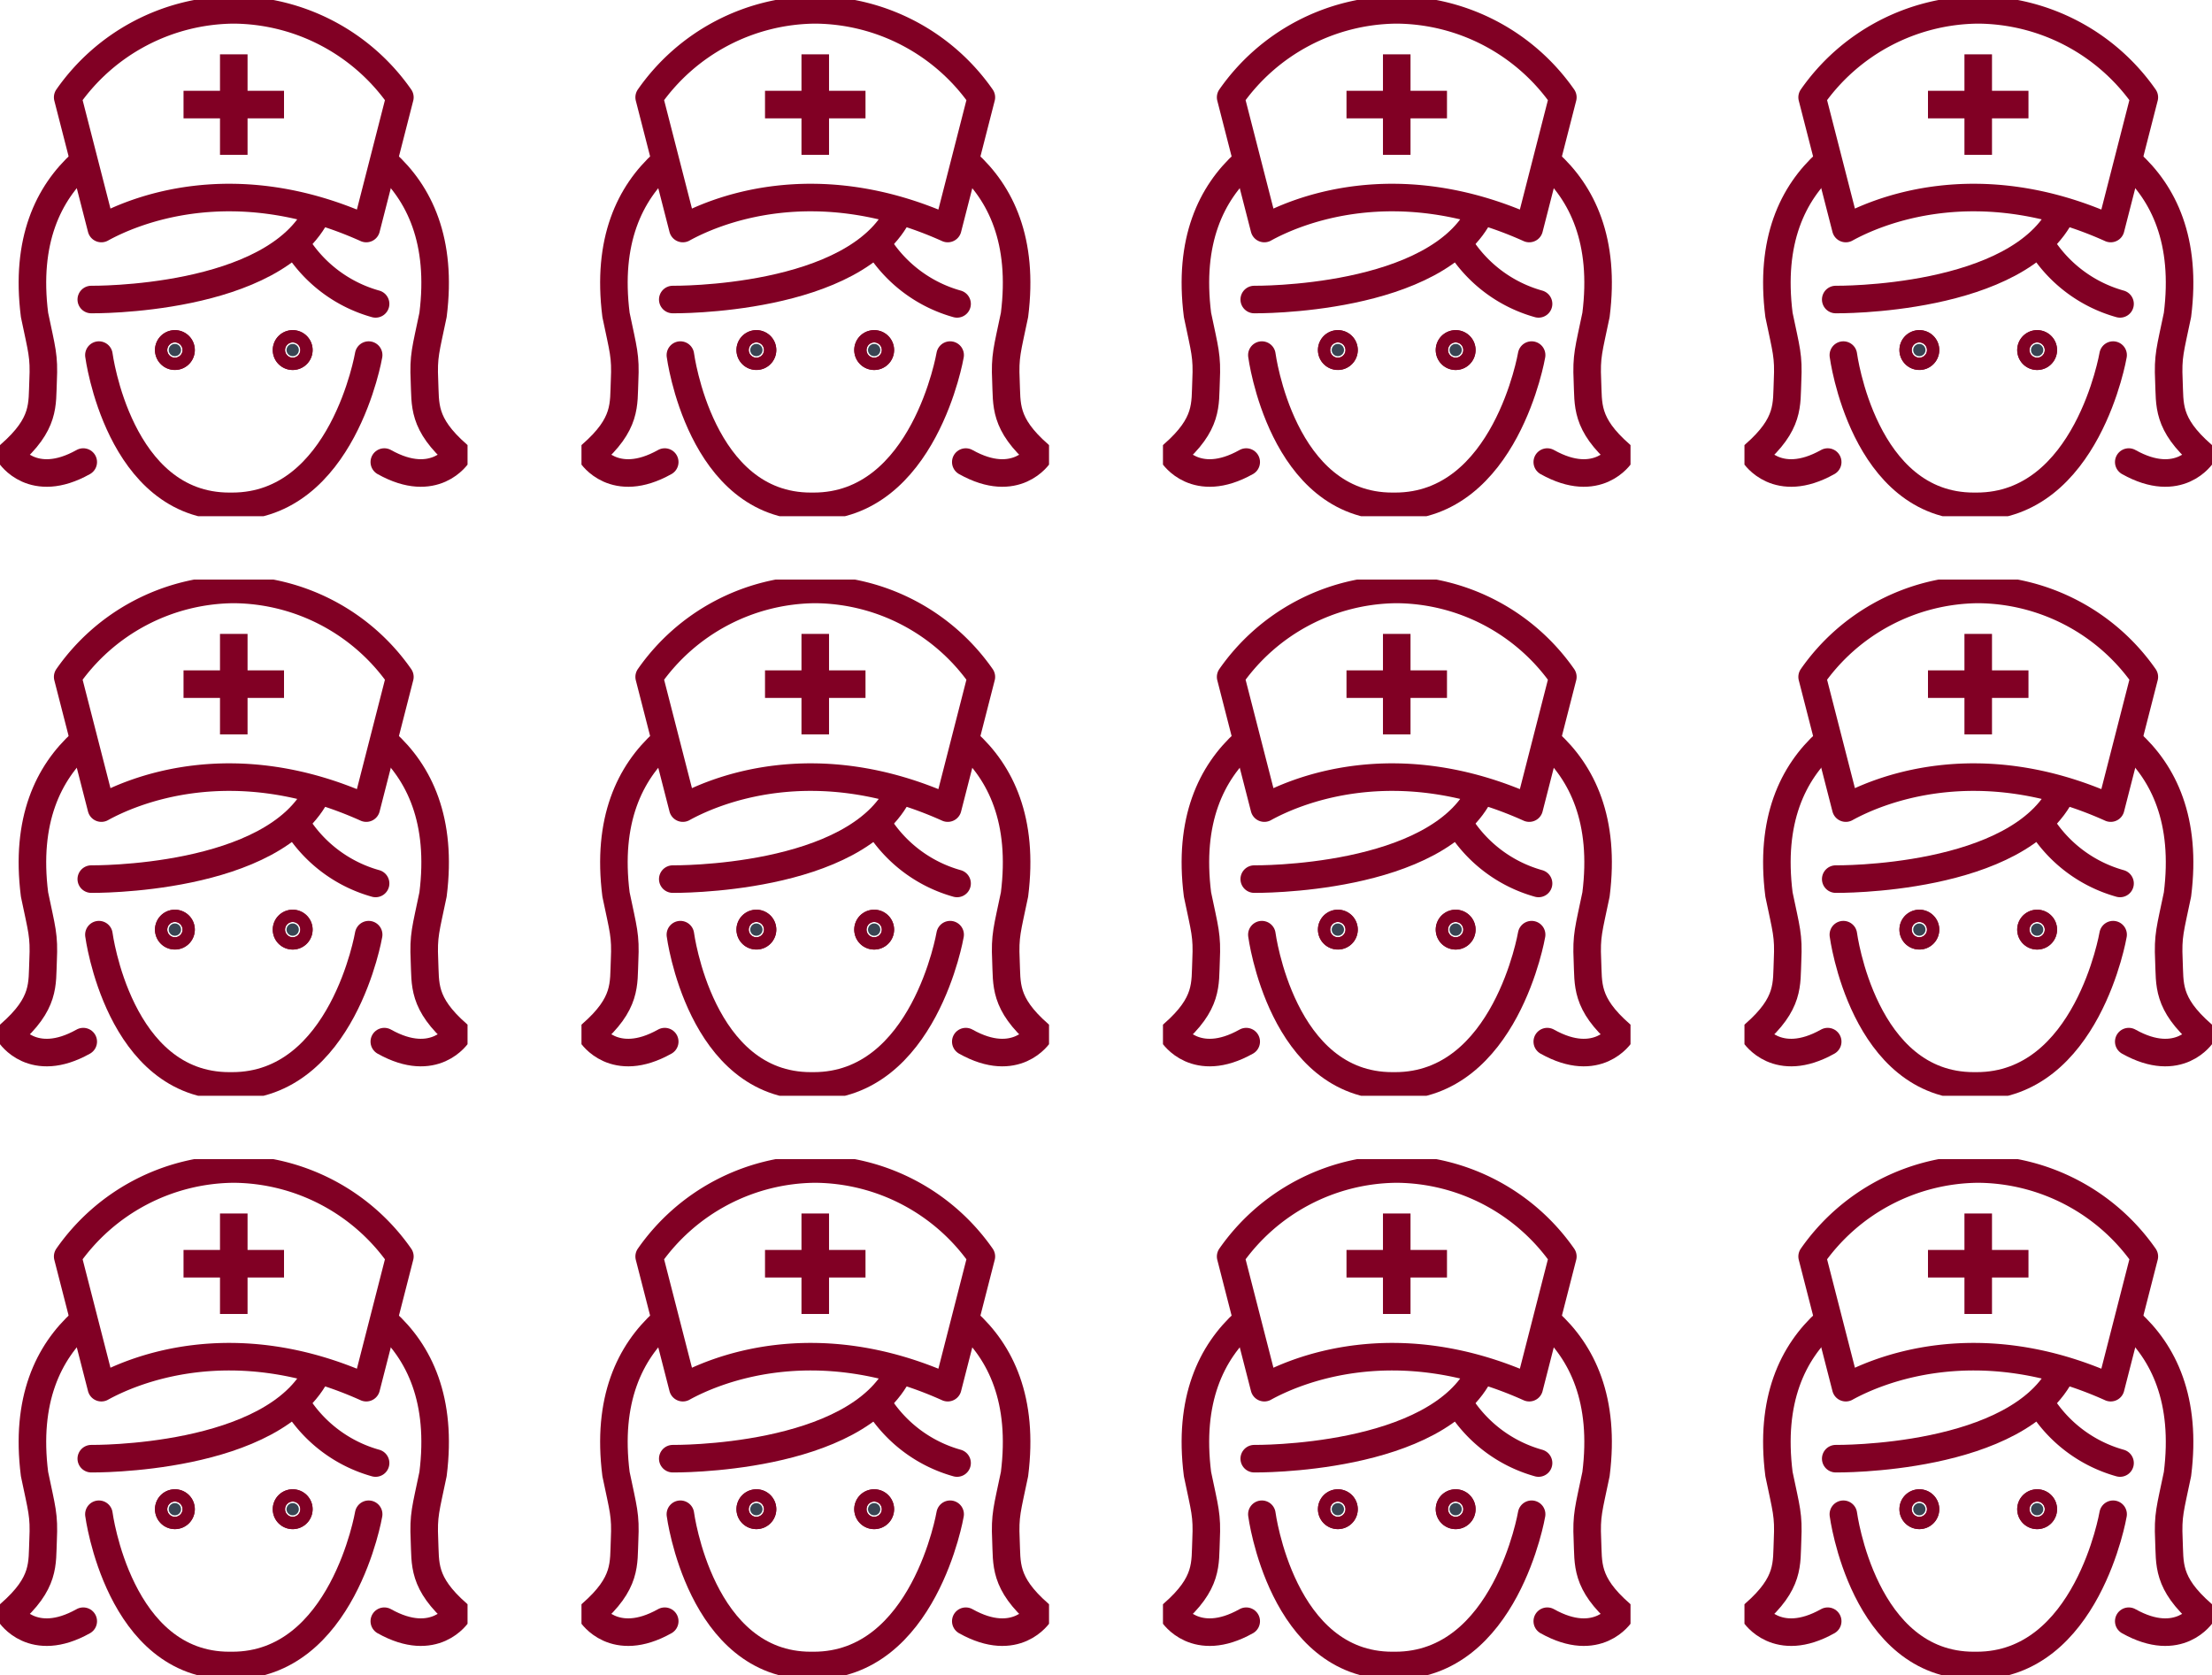 <svg xmlns="http://www.w3.org/2000/svg" xmlns:xlink="http://www.w3.org/1999/xlink" width="240.858" height="182.416" viewBox="0 0 240.858 182.416">
  <defs>
    <clipPath id="clip-path">
      <rect id="Rectangle_33" data-name="Rectangle 33" width="50.91" height="56.204" fill="none" stroke="#810024" stroke-width="3"/>
    </clipPath>
  </defs>
  <g id="Sexual_Assault_Forensic_Exam_nurses" data-name="Sexual Assault Forensic Exam nurses" transform="translate(-901.064 -4470.429)">
    <g id="Group_50" data-name="Group 50" transform="translate(964.38 4470.429)">
      <g id="Group_48" data-name="Group 48" clip-path="url(#clip-path)">
        <path id="Path_91" data-name="Path 91" d="M11.583,36.422s20.006.254,24.7-9.586" transform="translate(-1.644 -3.809)" fill="none" stroke="#810024" stroke-linecap="round" stroke-linejoin="round" stroke-width="3"/>
        <path id="Path_92" data-name="Path 92" d="M41.923,45.059S39.115,61.528,27.061,61.528h-.305C14.7,61.528,12.55,45.059,12.55,45.059" transform="translate(-1.781 -6.396)" fill="none" stroke="#810024" stroke-linecap="round" stroke-linejoin="round" stroke-width="3"/>
        <path id="Path_93" data-name="Path 93" d="M37.51,30.882a14.91,14.91,0,0,0,8.71,6.587" transform="translate(-5.324 -4.383)" fill="none" stroke="#810024" stroke-linecap="round" stroke-linejoin="round" stroke-width="3"/>
        <path id="Path_94" data-name="Path 94" d="M22.752,44.309a.668.668,0,1,1-.668-.668.667.667,0,0,1,.668.668" transform="translate(-3.04 -6.195)" fill="#394553" stroke="#810024" stroke-width="3"/>
        <path id="Path_95" data-name="Path 95" d="M22.752,44.309a.668.668,0,1,1-.668-.668A.667.667,0,0,1,22.752,44.309Z" transform="translate(-3.04 -6.195)" fill="none" stroke="#810024" stroke-width="3"/>
        <path id="Path_96" data-name="Path 96" d="M37.7,44.309a.669.669,0,1,1-.668-.668.668.668,0,0,1,.668.668" transform="translate(-5.161 -6.195)" fill="#394553" stroke="#810024" stroke-width="3"/>
        <path id="Path_97" data-name="Path 97" d="M37.7,44.309a.669.669,0,1,1-.668-.668A.668.668,0,0,1,37.7,44.309Z" transform="translate(-5.161 -6.195)" fill="none" stroke="#810024" stroke-width="3"/>
        <path id="Path_98" data-name="Path 98" d="M9.125,20.633c-3.7,3.334-6.208,8.52-5.189,16.584.8,3.849,1.062,4.446.934,7.166-.121,2.592.26,4.676-3.621,8.061,0,0,2.488,3.881,7.993.795" transform="translate(-0.177 -2.929)" fill="none" stroke="#810024" stroke-linecap="round" stroke-linejoin="round" stroke-width="3"/>
        <path id="Path_99" data-name="Path 99" d="M48.885,20.633c3.7,3.334,6.208,8.52,5.189,16.584-.8,3.849-1.062,4.446-.935,7.166.122,2.592-.259,4.676,3.622,8.061,0,0-2.488,3.881-7.993.795" transform="translate(-6.922 -2.929)" fill="none" stroke="#810024" stroke-linecap="round" stroke-linejoin="round" stroke-width="3"/>
        <path id="Path_100" data-name="Path 100" d="M41.1,25.058c-14.668-6.6-25.609-1.786-28.844,0L8.589,10.774A22.261,22.261,0,0,1,26.623,1.25h.1A22.263,22.263,0,0,1,44.76,10.774Z" transform="translate(-1.219 -0.177)" fill="none" stroke="#810024" stroke-linecap="round" stroke-linejoin="round" stroke-width="3"/>
        <line id="Line_25" data-name="Line 25" y2="10.941" transform="translate(25.455 5.916)" fill="none" stroke="#810024" stroke-width="3"/>
        <line id="Line_26" data-name="Line 26" x1="10.942" transform="translate(19.984 11.386)" fill="none" stroke="#810024" stroke-width="3"/>
      </g>
    </g>
    <g id="Group_55" data-name="Group 55" transform="translate(964.38 4533.534)">
      <g id="Group_48-2" data-name="Group 48" clip-path="url(#clip-path)">
        <path id="Path_91-2" data-name="Path 91" d="M11.583,36.422s20.006.254,24.7-9.586" transform="translate(-1.644 -3.809)" fill="none" stroke="#810024" stroke-linecap="round" stroke-linejoin="round" stroke-width="3"/>
        <path id="Path_92-2" data-name="Path 92" d="M41.923,45.059S39.115,61.528,27.061,61.528h-.305C14.7,61.528,12.55,45.059,12.55,45.059" transform="translate(-1.781 -6.396)" fill="none" stroke="#810024" stroke-linecap="round" stroke-linejoin="round" stroke-width="3"/>
        <path id="Path_93-2" data-name="Path 93" d="M37.51,30.882a14.91,14.91,0,0,0,8.71,6.587" transform="translate(-5.324 -4.383)" fill="none" stroke="#810024" stroke-linecap="round" stroke-linejoin="round" stroke-width="3"/>
        <path id="Path_94-2" data-name="Path 94" d="M22.752,44.309a.668.668,0,1,1-.668-.668.667.667,0,0,1,.668.668" transform="translate(-3.04 -6.195)" fill="#394553" stroke="#810024" stroke-width="3"/>
        <path id="Path_95-2" data-name="Path 95" d="M22.752,44.309a.668.668,0,1,1-.668-.668A.667.667,0,0,1,22.752,44.309Z" transform="translate(-3.04 -6.195)" fill="none" stroke="#810024" stroke-width="3"/>
        <path id="Path_96-2" data-name="Path 96" d="M37.7,44.309a.669.669,0,1,1-.668-.668.668.668,0,0,1,.668.668" transform="translate(-5.161 -6.195)" fill="#394553" stroke="#810024" stroke-width="3"/>
        <path id="Path_97-2" data-name="Path 97" d="M37.7,44.309a.669.669,0,1,1-.668-.668A.668.668,0,0,1,37.7,44.309Z" transform="translate(-5.161 -6.195)" fill="none" stroke="#810024" stroke-width="3"/>
        <path id="Path_98-2" data-name="Path 98" d="M9.125,20.633c-3.7,3.334-6.208,8.52-5.189,16.584.8,3.849,1.062,4.446.934,7.166-.121,2.592.26,4.676-3.621,8.061,0,0,2.488,3.881,7.993.795" transform="translate(-0.177 -2.929)" fill="none" stroke="#810024" stroke-linecap="round" stroke-linejoin="round" stroke-width="3"/>
        <path id="Path_99-2" data-name="Path 99" d="M48.885,20.633c3.7,3.334,6.208,8.52,5.189,16.584-.8,3.849-1.062,4.446-.935,7.166.122,2.592-.259,4.676,3.622,8.061,0,0-2.488,3.881-7.993.795" transform="translate(-6.922 -2.929)" fill="none" stroke="#810024" stroke-linecap="round" stroke-linejoin="round" stroke-width="3"/>
        <path id="Path_100-2" data-name="Path 100" d="M41.1,25.058c-14.668-6.6-25.609-1.786-28.844,0L8.589,10.774A22.261,22.261,0,0,1,26.623,1.25h.1A22.263,22.263,0,0,1,44.76,10.774Z" transform="translate(-1.219 -0.177)" fill="none" stroke="#810024" stroke-linecap="round" stroke-linejoin="round" stroke-width="3"/>
        <line id="Line_25-2" data-name="Line 25" y2="10.941" transform="translate(25.455 5.916)" fill="none" stroke="#810024" stroke-width="3"/>
        <line id="Line_26-2" data-name="Line 26" x1="10.942" transform="translate(19.984 11.386)" fill="none" stroke="#810024" stroke-width="3"/>
      </g>
    </g>
    <g id="Group_59" data-name="Group 59" transform="translate(964.38 4596.64)">
      <g id="Group_48-3" data-name="Group 48" clip-path="url(#clip-path)">
        <path id="Path_91-3" data-name="Path 91" d="M11.583,36.422s20.006.254,24.7-9.586" transform="translate(-1.644 -3.809)" fill="none" stroke="#810024" stroke-linecap="round" stroke-linejoin="round" stroke-width="3"/>
        <path id="Path_92-3" data-name="Path 92" d="M41.923,45.059S39.115,61.528,27.061,61.528h-.305C14.7,61.528,12.55,45.059,12.55,45.059" transform="translate(-1.781 -6.396)" fill="none" stroke="#810024" stroke-linecap="round" stroke-linejoin="round" stroke-width="3"/>
        <path id="Path_93-3" data-name="Path 93" d="M37.51,30.882a14.91,14.91,0,0,0,8.71,6.587" transform="translate(-5.324 -4.383)" fill="none" stroke="#810024" stroke-linecap="round" stroke-linejoin="round" stroke-width="3"/>
        <path id="Path_94-3" data-name="Path 94" d="M22.752,44.309a.668.668,0,1,1-.668-.668.667.667,0,0,1,.668.668" transform="translate(-3.04 -6.195)" fill="#394553" stroke="#810024" stroke-width="3"/>
        <path id="Path_95-3" data-name="Path 95" d="M22.752,44.309a.668.668,0,1,1-.668-.668A.667.667,0,0,1,22.752,44.309Z" transform="translate(-3.04 -6.195)" fill="none" stroke="#810024" stroke-width="3"/>
        <path id="Path_96-3" data-name="Path 96" d="M37.7,44.309a.669.669,0,1,1-.668-.668.668.668,0,0,1,.668.668" transform="translate(-5.161 -6.195)" fill="#394553" stroke="#810024" stroke-width="3"/>
        <path id="Path_97-3" data-name="Path 97" d="M37.7,44.309a.669.669,0,1,1-.668-.668A.668.668,0,0,1,37.7,44.309Z" transform="translate(-5.161 -6.195)" fill="none" stroke="#810024" stroke-width="3"/>
        <path id="Path_98-3" data-name="Path 98" d="M9.125,20.633c-3.7,3.334-6.208,8.52-5.189,16.584.8,3.849,1.062,4.446.934,7.166-.121,2.592.26,4.676-3.621,8.061,0,0,2.488,3.881,7.993.795" transform="translate(-0.177 -2.929)" fill="none" stroke="#810024" stroke-linecap="round" stroke-linejoin="round" stroke-width="3"/>
        <path id="Path_99-3" data-name="Path 99" d="M48.885,20.633c3.7,3.334,6.208,8.52,5.189,16.584-.8,3.849-1.062,4.446-.935,7.166.122,2.592-.259,4.676,3.622,8.061,0,0-2.488,3.881-7.993.795" transform="translate(-6.922 -2.929)" fill="none" stroke="#810024" stroke-linecap="round" stroke-linejoin="round" stroke-width="3"/>
        <path id="Path_100-3" data-name="Path 100" d="M41.1,25.058c-14.668-6.6-25.609-1.786-28.844,0L8.589,10.774A22.261,22.261,0,0,1,26.623,1.25h.1A22.263,22.263,0,0,1,44.76,10.774Z" transform="translate(-1.219 -0.177)" fill="none" stroke="#810024" stroke-linecap="round" stroke-linejoin="round" stroke-width="3"/>
        <line id="Line_25-3" data-name="Line 25" y2="10.941" transform="translate(25.455 5.916)" fill="none" stroke="#810024" stroke-width="3"/>
        <line id="Line_26-3" data-name="Line 26" x1="10.942" transform="translate(19.984 11.386)" fill="none" stroke="#810024" stroke-width="3"/>
      </g>
    </g>
    <g id="Group_53" data-name="Group 53" transform="translate(901.064 4470.429)">
      <g id="Group_48-4" data-name="Group 48" clip-path="url(#clip-path)">
        <path id="Path_91-4" data-name="Path 91" d="M11.583,36.422s20.006.254,24.7-9.586" transform="translate(-1.644 -3.809)" fill="none" stroke="#810024" stroke-linecap="round" stroke-linejoin="round" stroke-width="3"/>
        <path id="Path_92-4" data-name="Path 92" d="M41.923,45.059S39.115,61.528,27.061,61.528h-.305C14.7,61.528,12.55,45.059,12.55,45.059" transform="translate(-1.781 -6.396)" fill="none" stroke="#810024" stroke-linecap="round" stroke-linejoin="round" stroke-width="3"/>
        <path id="Path_93-4" data-name="Path 93" d="M37.51,30.882a14.91,14.91,0,0,0,8.71,6.587" transform="translate(-5.324 -4.383)" fill="none" stroke="#810024" stroke-linecap="round" stroke-linejoin="round" stroke-width="3"/>
        <path id="Path_94-4" data-name="Path 94" d="M22.752,44.309a.668.668,0,1,1-.668-.668.667.667,0,0,1,.668.668" transform="translate(-3.04 -6.195)" fill="#394553" stroke="#810024" stroke-width="3"/>
        <path id="Path_95-4" data-name="Path 95" d="M22.752,44.309a.668.668,0,1,1-.668-.668A.667.667,0,0,1,22.752,44.309Z" transform="translate(-3.04 -6.195)" fill="none" stroke="#810024" stroke-width="3"/>
        <path id="Path_96-4" data-name="Path 96" d="M37.7,44.309a.669.669,0,1,1-.668-.668.668.668,0,0,1,.668.668" transform="translate(-5.161 -6.195)" fill="#394553" stroke="#810024" stroke-width="3"/>
        <path id="Path_97-4" data-name="Path 97" d="M37.7,44.309a.669.669,0,1,1-.668-.668A.668.668,0,0,1,37.7,44.309Z" transform="translate(-5.161 -6.195)" fill="none" stroke="#810024" stroke-width="3"/>
        <path id="Path_98-4" data-name="Path 98" d="M9.125,20.633c-3.7,3.334-6.208,8.52-5.189,16.584.8,3.849,1.062,4.446.934,7.166-.121,2.592.26,4.676-3.621,8.061,0,0,2.488,3.881,7.993.795" transform="translate(-0.177 -2.929)" fill="none" stroke="#810024" stroke-linecap="round" stroke-linejoin="round" stroke-width="3"/>
        <path id="Path_99-4" data-name="Path 99" d="M48.885,20.633c3.7,3.334,6.208,8.52,5.189,16.584-.8,3.849-1.062,4.446-.935,7.166.122,2.592-.259,4.676,3.622,8.061,0,0-2.488,3.881-7.993.795" transform="translate(-6.922 -2.929)" fill="none" stroke="#810024" stroke-linecap="round" stroke-linejoin="round" stroke-width="3"/>
        <path id="Path_100-4" data-name="Path 100" d="M41.1,25.058c-14.668-6.6-25.609-1.786-28.844,0L8.589,10.774A22.261,22.261,0,0,1,26.623,1.25h.1A22.263,22.263,0,0,1,44.76,10.774Z" transform="translate(-1.219 -0.177)" fill="none" stroke="#810024" stroke-linecap="round" stroke-linejoin="round" stroke-width="3"/>
        <line id="Line_25-4" data-name="Line 25" y2="10.941" transform="translate(25.455 5.916)" fill="none" stroke="#810024" stroke-width="3"/>
        <line id="Line_26-4" data-name="Line 26" x1="10.942" transform="translate(19.984 11.386)" fill="none" stroke="#810024" stroke-width="3"/>
      </g>
    </g>
    <g id="Group_54" data-name="Group 54" transform="translate(901.064 4533.534)">
      <g id="Group_48-5" data-name="Group 48" clip-path="url(#clip-path)">
        <path id="Path_91-5" data-name="Path 91" d="M11.583,36.422s20.006.254,24.7-9.586" transform="translate(-1.644 -3.809)" fill="none" stroke="#810024" stroke-linecap="round" stroke-linejoin="round" stroke-width="3"/>
        <path id="Path_92-5" data-name="Path 92" d="M41.923,45.059S39.115,61.528,27.061,61.528h-.305C14.7,61.528,12.55,45.059,12.55,45.059" transform="translate(-1.781 -6.396)" fill="none" stroke="#810024" stroke-linecap="round" stroke-linejoin="round" stroke-width="3"/>
        <path id="Path_93-5" data-name="Path 93" d="M37.51,30.882a14.91,14.91,0,0,0,8.71,6.587" transform="translate(-5.324 -4.383)" fill="none" stroke="#810024" stroke-linecap="round" stroke-linejoin="round" stroke-width="3"/>
        <path id="Path_94-5" data-name="Path 94" d="M22.752,44.309a.668.668,0,1,1-.668-.668.667.667,0,0,1,.668.668" transform="translate(-3.04 -6.195)" fill="#394553" stroke="#810024" stroke-width="3"/>
        <path id="Path_95-5" data-name="Path 95" d="M22.752,44.309a.668.668,0,1,1-.668-.668A.667.667,0,0,1,22.752,44.309Z" transform="translate(-3.04 -6.195)" fill="none" stroke="#810024" stroke-width="3"/>
        <path id="Path_96-5" data-name="Path 96" d="M37.7,44.309a.669.669,0,1,1-.668-.668.668.668,0,0,1,.668.668" transform="translate(-5.161 -6.195)" fill="#394553" stroke="#810024" stroke-width="3"/>
        <path id="Path_97-5" data-name="Path 97" d="M37.7,44.309a.669.669,0,1,1-.668-.668A.668.668,0,0,1,37.7,44.309Z" transform="translate(-5.161 -6.195)" fill="none" stroke="#810024" stroke-width="3"/>
        <path id="Path_98-5" data-name="Path 98" d="M9.125,20.633c-3.7,3.334-6.208,8.52-5.189,16.584.8,3.849,1.062,4.446.934,7.166-.121,2.592.26,4.676-3.621,8.061,0,0,2.488,3.881,7.993.795" transform="translate(-0.177 -2.929)" fill="none" stroke="#810024" stroke-linecap="round" stroke-linejoin="round" stroke-width="3"/>
        <path id="Path_99-5" data-name="Path 99" d="M48.885,20.633c3.7,3.334,6.208,8.52,5.189,16.584-.8,3.849-1.062,4.446-.935,7.166.122,2.592-.259,4.676,3.622,8.061,0,0-2.488,3.881-7.993.795" transform="translate(-6.922 -2.929)" fill="none" stroke="#810024" stroke-linecap="round" stroke-linejoin="round" stroke-width="3"/>
        <path id="Path_100-5" data-name="Path 100" d="M41.1,25.058c-14.668-6.6-25.609-1.786-28.844,0L8.589,10.774A22.261,22.261,0,0,1,26.623,1.25h.1A22.263,22.263,0,0,1,44.76,10.774Z" transform="translate(-1.219 -0.177)" fill="none" stroke="#810024" stroke-linecap="round" stroke-linejoin="round" stroke-width="3"/>
        <line id="Line_25-5" data-name="Line 25" y2="10.941" transform="translate(25.455 5.916)" fill="none" stroke="#810024" stroke-width="3"/>
        <line id="Line_26-5" data-name="Line 26" x1="10.942" transform="translate(19.984 11.386)" fill="none" stroke="#810024" stroke-width="3"/>
      </g>
    </g>
    <g id="Group_58" data-name="Group 58" transform="translate(901.064 4596.64)">
      <g id="Group_48-6" data-name="Group 48" clip-path="url(#clip-path)">
        <path id="Path_91-6" data-name="Path 91" d="M11.583,36.422s20.006.254,24.7-9.586" transform="translate(-1.644 -3.809)" fill="none" stroke="#810024" stroke-linecap="round" stroke-linejoin="round" stroke-width="3"/>
        <path id="Path_92-6" data-name="Path 92" d="M41.923,45.059S39.115,61.528,27.061,61.528h-.305C14.7,61.528,12.55,45.059,12.55,45.059" transform="translate(-1.781 -6.396)" fill="none" stroke="#810024" stroke-linecap="round" stroke-linejoin="round" stroke-width="3"/>
        <path id="Path_93-6" data-name="Path 93" d="M37.51,30.882a14.91,14.91,0,0,0,8.71,6.587" transform="translate(-5.324 -4.383)" fill="none" stroke="#810024" stroke-linecap="round" stroke-linejoin="round" stroke-width="3"/>
        <path id="Path_94-6" data-name="Path 94" d="M22.752,44.309a.668.668,0,1,1-.668-.668.667.667,0,0,1,.668.668" transform="translate(-3.04 -6.195)" fill="#394553" stroke="#810024" stroke-width="3"/>
        <path id="Path_95-6" data-name="Path 95" d="M22.752,44.309a.668.668,0,1,1-.668-.668A.667.667,0,0,1,22.752,44.309Z" transform="translate(-3.04 -6.195)" fill="none" stroke="#810024" stroke-width="3"/>
        <path id="Path_96-6" data-name="Path 96" d="M37.7,44.309a.669.669,0,1,1-.668-.668.668.668,0,0,1,.668.668" transform="translate(-5.161 -6.195)" fill="#394553" stroke="#810024" stroke-width="3"/>
        <path id="Path_97-6" data-name="Path 97" d="M37.7,44.309a.669.669,0,1,1-.668-.668A.668.668,0,0,1,37.7,44.309Z" transform="translate(-5.161 -6.195)" fill="none" stroke="#810024" stroke-width="3"/>
        <path id="Path_98-6" data-name="Path 98" d="M9.125,20.633c-3.7,3.334-6.208,8.52-5.189,16.584.8,3.849,1.062,4.446.934,7.166-.121,2.592.26,4.676-3.621,8.061,0,0,2.488,3.881,7.993.795" transform="translate(-0.177 -2.929)" fill="none" stroke="#810024" stroke-linecap="round" stroke-linejoin="round" stroke-width="3"/>
        <path id="Path_99-6" data-name="Path 99" d="M48.885,20.633c3.7,3.334,6.208,8.52,5.189,16.584-.8,3.849-1.062,4.446-.935,7.166.122,2.592-.259,4.676,3.622,8.061,0,0-2.488,3.881-7.993.795" transform="translate(-6.922 -2.929)" fill="none" stroke="#810024" stroke-linecap="round" stroke-linejoin="round" stroke-width="3"/>
        <path id="Path_100-6" data-name="Path 100" d="M41.1,25.058c-14.668-6.6-25.609-1.786-28.844,0L8.589,10.774A22.261,22.261,0,0,1,26.623,1.25h.1A22.263,22.263,0,0,1,44.76,10.774Z" transform="translate(-1.219 -0.177)" fill="none" stroke="#810024" stroke-linecap="round" stroke-linejoin="round" stroke-width="3"/>
        <line id="Line_25-6" data-name="Line 25" y2="10.941" transform="translate(25.455 5.916)" fill="none" stroke="#810024" stroke-width="3"/>
        <line id="Line_26-6" data-name="Line 26" x1="10.942" transform="translate(19.984 11.386)" fill="none" stroke="#810024" stroke-width="3"/>
      </g>
    </g>
    <g id="Group_51" data-name="Group 51" transform="translate(1027.696 4470.429)">
      <g id="Group_48-7" data-name="Group 48" clip-path="url(#clip-path)">
        <path id="Path_91-7" data-name="Path 91" d="M11.583,36.422s20.006.254,24.7-9.586" transform="translate(-1.644 -3.809)" fill="none" stroke="#810024" stroke-linecap="round" stroke-linejoin="round" stroke-width="3"/>
        <path id="Path_92-7" data-name="Path 92" d="M41.923,45.059S39.115,61.528,27.061,61.528h-.305C14.7,61.528,12.55,45.059,12.55,45.059" transform="translate(-1.781 -6.396)" fill="none" stroke="#810024" stroke-linecap="round" stroke-linejoin="round" stroke-width="3"/>
        <path id="Path_93-7" data-name="Path 93" d="M37.51,30.882a14.91,14.91,0,0,0,8.71,6.587" transform="translate(-5.324 -4.383)" fill="none" stroke="#810024" stroke-linecap="round" stroke-linejoin="round" stroke-width="3"/>
        <path id="Path_94-7" data-name="Path 94" d="M22.752,44.309a.668.668,0,1,1-.668-.668.667.667,0,0,1,.668.668" transform="translate(-3.04 -6.195)" fill="#394553" stroke="#810024" stroke-width="3"/>
        <path id="Path_95-7" data-name="Path 95" d="M22.752,44.309a.668.668,0,1,1-.668-.668A.667.667,0,0,1,22.752,44.309Z" transform="translate(-3.04 -6.195)" fill="none" stroke="#810024" stroke-width="3"/>
        <path id="Path_96-7" data-name="Path 96" d="M37.7,44.309a.669.669,0,1,1-.668-.668.668.668,0,0,1,.668.668" transform="translate(-5.161 -6.195)" fill="#394553" stroke="#810024" stroke-width="3"/>
        <path id="Path_97-7" data-name="Path 97" d="M37.7,44.309a.669.669,0,1,1-.668-.668A.668.668,0,0,1,37.7,44.309Z" transform="translate(-5.161 -6.195)" fill="none" stroke="#810024" stroke-width="3"/>
        <path id="Path_98-7" data-name="Path 98" d="M9.125,20.633c-3.7,3.334-6.208,8.52-5.189,16.584.8,3.849,1.062,4.446.934,7.166-.121,2.592.26,4.676-3.621,8.061,0,0,2.488,3.881,7.993.795" transform="translate(-0.177 -2.929)" fill="none" stroke="#810024" stroke-linecap="round" stroke-linejoin="round" stroke-width="3"/>
        <path id="Path_99-7" data-name="Path 99" d="M48.885,20.633c3.7,3.334,6.208,8.52,5.189,16.584-.8,3.849-1.062,4.446-.935,7.166.122,2.592-.259,4.676,3.622,8.061,0,0-2.488,3.881-7.993.795" transform="translate(-6.922 -2.929)" fill="none" stroke="#810024" stroke-linecap="round" stroke-linejoin="round" stroke-width="3"/>
        <path id="Path_100-7" data-name="Path 100" d="M41.1,25.058c-14.668-6.6-25.609-1.786-28.844,0L8.589,10.774A22.261,22.261,0,0,1,26.623,1.25h.1A22.263,22.263,0,0,1,44.76,10.774Z" transform="translate(-1.219 -0.177)" fill="none" stroke="#810024" stroke-linecap="round" stroke-linejoin="round" stroke-width="3"/>
        <line id="Line_25-7" data-name="Line 25" y2="10.941" transform="translate(25.455 5.916)" fill="none" stroke="#810024" stroke-width="3"/>
        <line id="Line_26-7" data-name="Line 26" x1="10.942" transform="translate(19.984 11.386)" fill="none" stroke="#810024" stroke-width="3"/>
      </g>
    </g>
    <g id="Group_56" data-name="Group 56" transform="translate(1027.696 4533.534)">
      <g id="Group_48-8" data-name="Group 48" clip-path="url(#clip-path)">
        <path id="Path_91-8" data-name="Path 91" d="M11.583,36.422s20.006.254,24.7-9.586" transform="translate(-1.644 -3.809)" fill="none" stroke="#810024" stroke-linecap="round" stroke-linejoin="round" stroke-width="3"/>
        <path id="Path_92-8" data-name="Path 92" d="M41.923,45.059S39.115,61.528,27.061,61.528h-.305C14.7,61.528,12.55,45.059,12.55,45.059" transform="translate(-1.781 -6.396)" fill="none" stroke="#810024" stroke-linecap="round" stroke-linejoin="round" stroke-width="3"/>
        <path id="Path_93-8" data-name="Path 93" d="M37.51,30.882a14.91,14.91,0,0,0,8.71,6.587" transform="translate(-5.324 -4.383)" fill="none" stroke="#810024" stroke-linecap="round" stroke-linejoin="round" stroke-width="3"/>
        <path id="Path_94-8" data-name="Path 94" d="M22.752,44.309a.668.668,0,1,1-.668-.668.667.667,0,0,1,.668.668" transform="translate(-3.04 -6.195)" fill="#394553" stroke="#810024" stroke-width="3"/>
        <path id="Path_95-8" data-name="Path 95" d="M22.752,44.309a.668.668,0,1,1-.668-.668A.667.667,0,0,1,22.752,44.309Z" transform="translate(-3.04 -6.195)" fill="none" stroke="#810024" stroke-width="3"/>
        <path id="Path_96-8" data-name="Path 96" d="M37.7,44.309a.669.669,0,1,1-.668-.668.668.668,0,0,1,.668.668" transform="translate(-5.161 -6.195)" fill="#394553" stroke="#810024" stroke-width="3"/>
        <path id="Path_97-8" data-name="Path 97" d="M37.7,44.309a.669.669,0,1,1-.668-.668A.668.668,0,0,1,37.7,44.309Z" transform="translate(-5.161 -6.195)" fill="none" stroke="#810024" stroke-width="3"/>
        <path id="Path_98-8" data-name="Path 98" d="M9.125,20.633c-3.7,3.334-6.208,8.52-5.189,16.584.8,3.849,1.062,4.446.934,7.166-.121,2.592.26,4.676-3.621,8.061,0,0,2.488,3.881,7.993.795" transform="translate(-0.177 -2.929)" fill="none" stroke="#810024" stroke-linecap="round" stroke-linejoin="round" stroke-width="3"/>
        <path id="Path_99-8" data-name="Path 99" d="M48.885,20.633c3.7,3.334,6.208,8.52,5.189,16.584-.8,3.849-1.062,4.446-.935,7.166.122,2.592-.259,4.676,3.622,8.061,0,0-2.488,3.881-7.993.795" transform="translate(-6.922 -2.929)" fill="none" stroke="#810024" stroke-linecap="round" stroke-linejoin="round" stroke-width="3"/>
        <path id="Path_100-8" data-name="Path 100" d="M41.1,25.058c-14.668-6.6-25.609-1.786-28.844,0L8.589,10.774A22.261,22.261,0,0,1,26.623,1.25h.1A22.263,22.263,0,0,1,44.76,10.774Z" transform="translate(-1.219 -0.177)" fill="none" stroke="#810024" stroke-linecap="round" stroke-linejoin="round" stroke-width="3"/>
        <line id="Line_25-8" data-name="Line 25" y2="10.941" transform="translate(25.455 5.916)" fill="none" stroke="#810024" stroke-width="3"/>
        <line id="Line_26-8" data-name="Line 26" x1="10.942" transform="translate(19.984 11.386)" fill="none" stroke="#810024" stroke-width="3"/>
      </g>
    </g>
    <g id="Group_60" data-name="Group 60" transform="translate(1027.696 4596.64)">
      <g id="Group_48-9" data-name="Group 48" clip-path="url(#clip-path)">
        <path id="Path_91-9" data-name="Path 91" d="M11.583,36.422s20.006.254,24.7-9.586" transform="translate(-1.644 -3.809)" fill="none" stroke="#810024" stroke-linecap="round" stroke-linejoin="round" stroke-width="3"/>
        <path id="Path_92-9" data-name="Path 92" d="M41.923,45.059S39.115,61.528,27.061,61.528h-.305C14.7,61.528,12.55,45.059,12.55,45.059" transform="translate(-1.781 -6.396)" fill="none" stroke="#810024" stroke-linecap="round" stroke-linejoin="round" stroke-width="3"/>
        <path id="Path_93-9" data-name="Path 93" d="M37.51,30.882a14.91,14.91,0,0,0,8.71,6.587" transform="translate(-5.324 -4.383)" fill="none" stroke="#810024" stroke-linecap="round" stroke-linejoin="round" stroke-width="3"/>
        <path id="Path_94-9" data-name="Path 94" d="M22.752,44.309a.668.668,0,1,1-.668-.668.667.667,0,0,1,.668.668" transform="translate(-3.04 -6.195)" fill="#394553" stroke="#810024" stroke-width="3"/>
        <path id="Path_95-9" data-name="Path 95" d="M22.752,44.309a.668.668,0,1,1-.668-.668A.667.667,0,0,1,22.752,44.309Z" transform="translate(-3.04 -6.195)" fill="none" stroke="#810024" stroke-width="3"/>
        <path id="Path_96-9" data-name="Path 96" d="M37.7,44.309a.669.669,0,1,1-.668-.668.668.668,0,0,1,.668.668" transform="translate(-5.161 -6.195)" fill="#394553" stroke="#810024" stroke-width="3"/>
        <path id="Path_97-9" data-name="Path 97" d="M37.7,44.309a.669.669,0,1,1-.668-.668A.668.668,0,0,1,37.7,44.309Z" transform="translate(-5.161 -6.195)" fill="none" stroke="#810024" stroke-width="3"/>
        <path id="Path_98-9" data-name="Path 98" d="M9.125,20.633c-3.7,3.334-6.208,8.52-5.189,16.584.8,3.849,1.062,4.446.934,7.166-.121,2.592.26,4.676-3.621,8.061,0,0,2.488,3.881,7.993.795" transform="translate(-0.177 -2.929)" fill="none" stroke="#810024" stroke-linecap="round" stroke-linejoin="round" stroke-width="3"/>
        <path id="Path_99-9" data-name="Path 99" d="M48.885,20.633c3.7,3.334,6.208,8.52,5.189,16.584-.8,3.849-1.062,4.446-.935,7.166.122,2.592-.259,4.676,3.622,8.061,0,0-2.488,3.881-7.993.795" transform="translate(-6.922 -2.929)" fill="none" stroke="#810024" stroke-linecap="round" stroke-linejoin="round" stroke-width="3"/>
        <path id="Path_100-9" data-name="Path 100" d="M41.1,25.058c-14.668-6.6-25.609-1.786-28.844,0L8.589,10.774A22.261,22.261,0,0,1,26.623,1.25h.1A22.263,22.263,0,0,1,44.76,10.774Z" transform="translate(-1.219 -0.177)" fill="none" stroke="#810024" stroke-linecap="round" stroke-linejoin="round" stroke-width="3"/>
        <line id="Line_25-9" data-name="Line 25" y2="10.941" transform="translate(25.455 5.916)" fill="none" stroke="#810024" stroke-width="3"/>
        <line id="Line_26-9" data-name="Line 26" x1="10.942" transform="translate(19.984 11.386)" fill="none" stroke="#810024" stroke-width="3"/>
      </g>
    </g>
    <g id="Group_52" data-name="Group 52" transform="translate(1091.012 4470.429)">
      <g id="Group_48-10" data-name="Group 48" clip-path="url(#clip-path)">
        <path id="Path_91-10" data-name="Path 91" d="M11.583,36.422s20.006.254,24.7-9.586" transform="translate(-1.644 -3.809)" fill="none" stroke="#810024" stroke-linecap="round" stroke-linejoin="round" stroke-width="3"/>
        <path id="Path_92-10" data-name="Path 92" d="M41.923,45.059S39.115,61.528,27.061,61.528h-.305C14.7,61.528,12.55,45.059,12.55,45.059" transform="translate(-1.781 -6.396)" fill="none" stroke="#810024" stroke-linecap="round" stroke-linejoin="round" stroke-width="3"/>
        <path id="Path_93-10" data-name="Path 93" d="M37.51,30.882a14.91,14.91,0,0,0,8.71,6.587" transform="translate(-5.324 -4.383)" fill="none" stroke="#810024" stroke-linecap="round" stroke-linejoin="round" stroke-width="3"/>
        <path id="Path_94-10" data-name="Path 94" d="M22.752,44.309a.668.668,0,1,1-.668-.668.667.667,0,0,1,.668.668" transform="translate(-3.04 -6.195)" fill="#394553" stroke="#810024" stroke-width="3"/>
        <path id="Path_95-10" data-name="Path 95" d="M22.752,44.309a.668.668,0,1,1-.668-.668A.667.667,0,0,1,22.752,44.309Z" transform="translate(-3.04 -6.195)" fill="none" stroke="#810024" stroke-width="3"/>
        <path id="Path_96-10" data-name="Path 96" d="M37.7,44.309a.669.669,0,1,1-.668-.668.668.668,0,0,1,.668.668" transform="translate(-5.161 -6.195)" fill="#394553" stroke="#810024" stroke-width="3"/>
        <path id="Path_97-10" data-name="Path 97" d="M37.7,44.309a.669.669,0,1,1-.668-.668A.668.668,0,0,1,37.7,44.309Z" transform="translate(-5.161 -6.195)" fill="none" stroke="#810024" stroke-width="3"/>
        <path id="Path_98-10" data-name="Path 98" d="M9.125,20.633c-3.7,3.334-6.208,8.52-5.189,16.584.8,3.849,1.062,4.446.934,7.166-.121,2.592.26,4.676-3.621,8.061,0,0,2.488,3.881,7.993.795" transform="translate(-0.177 -2.929)" fill="none" stroke="#810024" stroke-linecap="round" stroke-linejoin="round" stroke-width="3"/>
        <path id="Path_99-10" data-name="Path 99" d="M48.885,20.633c3.7,3.334,6.208,8.52,5.189,16.584-.8,3.849-1.062,4.446-.935,7.166.122,2.592-.259,4.676,3.622,8.061,0,0-2.488,3.881-7.993.795" transform="translate(-6.922 -2.929)" fill="none" stroke="#810024" stroke-linecap="round" stroke-linejoin="round" stroke-width="3"/>
        <path id="Path_100-10" data-name="Path 100" d="M41.1,25.058c-14.668-6.6-25.609-1.786-28.844,0L8.589,10.774A22.261,22.261,0,0,1,26.623,1.25h.1A22.263,22.263,0,0,1,44.76,10.774Z" transform="translate(-1.219 -0.177)" fill="none" stroke="#810024" stroke-linecap="round" stroke-linejoin="round" stroke-width="3"/>
        <line id="Line_25-10" data-name="Line 25" y2="10.941" transform="translate(25.455 5.916)" fill="none" stroke="#810024" stroke-width="3"/>
        <line id="Line_26-10" data-name="Line 26" x1="10.942" transform="translate(19.984 11.386)" fill="none" stroke="#810024" stroke-width="3"/>
      </g>
    </g>
    <g id="Group_57" data-name="Group 57" transform="translate(1091.012 4533.534)">
      <g id="Group_48-11" data-name="Group 48" clip-path="url(#clip-path)">
        <path id="Path_91-11" data-name="Path 91" d="M11.583,36.422s20.006.254,24.7-9.586" transform="translate(-1.644 -3.809)" fill="none" stroke="#810024" stroke-linecap="round" stroke-linejoin="round" stroke-width="3"/>
        <path id="Path_92-11" data-name="Path 92" d="M41.923,45.059S39.115,61.528,27.061,61.528h-.305C14.7,61.528,12.55,45.059,12.55,45.059" transform="translate(-1.781 -6.396)" fill="none" stroke="#810024" stroke-linecap="round" stroke-linejoin="round" stroke-width="3"/>
        <path id="Path_93-11" data-name="Path 93" d="M37.51,30.882a14.91,14.91,0,0,0,8.71,6.587" transform="translate(-5.324 -4.383)" fill="none" stroke="#810024" stroke-linecap="round" stroke-linejoin="round" stroke-width="3"/>
        <path id="Path_94-11" data-name="Path 94" d="M22.752,44.309a.668.668,0,1,1-.668-.668.667.667,0,0,1,.668.668" transform="translate(-3.04 -6.195)" fill="#394553" stroke="#810024" stroke-width="3"/>
        <path id="Path_95-11" data-name="Path 95" d="M22.752,44.309a.668.668,0,1,1-.668-.668A.667.667,0,0,1,22.752,44.309Z" transform="translate(-3.04 -6.195)" fill="none" stroke="#810024" stroke-width="3"/>
        <path id="Path_96-11" data-name="Path 96" d="M37.7,44.309a.669.669,0,1,1-.668-.668.668.668,0,0,1,.668.668" transform="translate(-5.161 -6.195)" fill="#394553" stroke="#810024" stroke-width="3"/>
        <path id="Path_97-11" data-name="Path 97" d="M37.7,44.309a.669.669,0,1,1-.668-.668A.668.668,0,0,1,37.7,44.309Z" transform="translate(-5.161 -6.195)" fill="none" stroke="#810024" stroke-width="3"/>
        <path id="Path_98-11" data-name="Path 98" d="M9.125,20.633c-3.7,3.334-6.208,8.52-5.189,16.584.8,3.849,1.062,4.446.934,7.166-.121,2.592.26,4.676-3.621,8.061,0,0,2.488,3.881,7.993.795" transform="translate(-0.177 -2.929)" fill="none" stroke="#810024" stroke-linecap="round" stroke-linejoin="round" stroke-width="3"/>
        <path id="Path_99-11" data-name="Path 99" d="M48.885,20.633c3.7,3.334,6.208,8.52,5.189,16.584-.8,3.849-1.062,4.446-.935,7.166.122,2.592-.259,4.676,3.622,8.061,0,0-2.488,3.881-7.993.795" transform="translate(-6.922 -2.929)" fill="none" stroke="#810024" stroke-linecap="round" stroke-linejoin="round" stroke-width="3"/>
        <path id="Path_100-11" data-name="Path 100" d="M41.1,25.058c-14.668-6.6-25.609-1.786-28.844,0L8.589,10.774A22.261,22.261,0,0,1,26.623,1.25h.1A22.263,22.263,0,0,1,44.76,10.774Z" transform="translate(-1.219 -0.177)" fill="none" stroke="#810024" stroke-linecap="round" stroke-linejoin="round" stroke-width="3"/>
        <line id="Line_25-11" data-name="Line 25" y2="10.941" transform="translate(25.455 5.916)" fill="none" stroke="#810024" stroke-width="3"/>
        <line id="Line_26-11" data-name="Line 26" x1="10.942" transform="translate(19.984 11.386)" fill="none" stroke="#810024" stroke-width="3"/>
      </g>
    </g>
    <g id="Group_61" data-name="Group 61" transform="translate(1091.012 4596.64)">
      <g id="Group_48-12" data-name="Group 48" clip-path="url(#clip-path)">
        <path id="Path_91-12" data-name="Path 91" d="M11.583,36.422s20.006.254,24.7-9.586" transform="translate(-1.644 -3.809)" fill="none" stroke="#810024" stroke-linecap="round" stroke-linejoin="round" stroke-width="3"/>
        <path id="Path_92-12" data-name="Path 92" d="M41.923,45.059S39.115,61.528,27.061,61.528h-.305C14.7,61.528,12.55,45.059,12.55,45.059" transform="translate(-1.781 -6.396)" fill="none" stroke="#810024" stroke-linecap="round" stroke-linejoin="round" stroke-width="3"/>
        <path id="Path_93-12" data-name="Path 93" d="M37.51,30.882a14.91,14.91,0,0,0,8.71,6.587" transform="translate(-5.324 -4.383)" fill="none" stroke="#810024" stroke-linecap="round" stroke-linejoin="round" stroke-width="3"/>
        <path id="Path_94-12" data-name="Path 94" d="M22.752,44.309a.668.668,0,1,1-.668-.668.667.667,0,0,1,.668.668" transform="translate(-3.04 -6.195)" fill="#394553" stroke="#810024" stroke-width="3"/>
        <path id="Path_95-12" data-name="Path 95" d="M22.752,44.309a.668.668,0,1,1-.668-.668A.667.667,0,0,1,22.752,44.309Z" transform="translate(-3.04 -6.195)" fill="none" stroke="#810024" stroke-width="3"/>
        <path id="Path_96-12" data-name="Path 96" d="M37.7,44.309a.669.669,0,1,1-.668-.668.668.668,0,0,1,.668.668" transform="translate(-5.161 -6.195)" fill="#394553" stroke="#810024" stroke-width="3"/>
        <path id="Path_97-12" data-name="Path 97" d="M37.7,44.309a.669.669,0,1,1-.668-.668A.668.668,0,0,1,37.7,44.309Z" transform="translate(-5.161 -6.195)" fill="none" stroke="#810024" stroke-width="3"/>
        <path id="Path_98-12" data-name="Path 98" d="M9.125,20.633c-3.7,3.334-6.208,8.52-5.189,16.584.8,3.849,1.062,4.446.934,7.166-.121,2.592.26,4.676-3.621,8.061,0,0,2.488,3.881,7.993.795" transform="translate(-0.177 -2.929)" fill="none" stroke="#810024" stroke-linecap="round" stroke-linejoin="round" stroke-width="3"/>
        <path id="Path_99-12" data-name="Path 99" d="M48.885,20.633c3.7,3.334,6.208,8.52,5.189,16.584-.8,3.849-1.062,4.446-.935,7.166.122,2.592-.259,4.676,3.622,8.061,0,0-2.488,3.881-7.993.795" transform="translate(-6.922 -2.929)" fill="none" stroke="#810024" stroke-linecap="round" stroke-linejoin="round" stroke-width="3"/>
        <path id="Path_100-12" data-name="Path 100" d="M41.1,25.058c-14.668-6.6-25.609-1.786-28.844,0L8.589,10.774A22.261,22.261,0,0,1,26.623,1.25h.1A22.263,22.263,0,0,1,44.76,10.774Z" transform="translate(-1.219 -0.177)" fill="none" stroke="#810024" stroke-linecap="round" stroke-linejoin="round" stroke-width="3"/>
        <line id="Line_25-12" data-name="Line 25" y2="10.941" transform="translate(25.455 5.916)" fill="none" stroke="#810024" stroke-width="3"/>
        <line id="Line_26-12" data-name="Line 26" x1="10.942" transform="translate(19.984 11.386)" fill="none" stroke="#810024" stroke-width="3"/>
      </g>
    </g>
  </g>
</svg>
